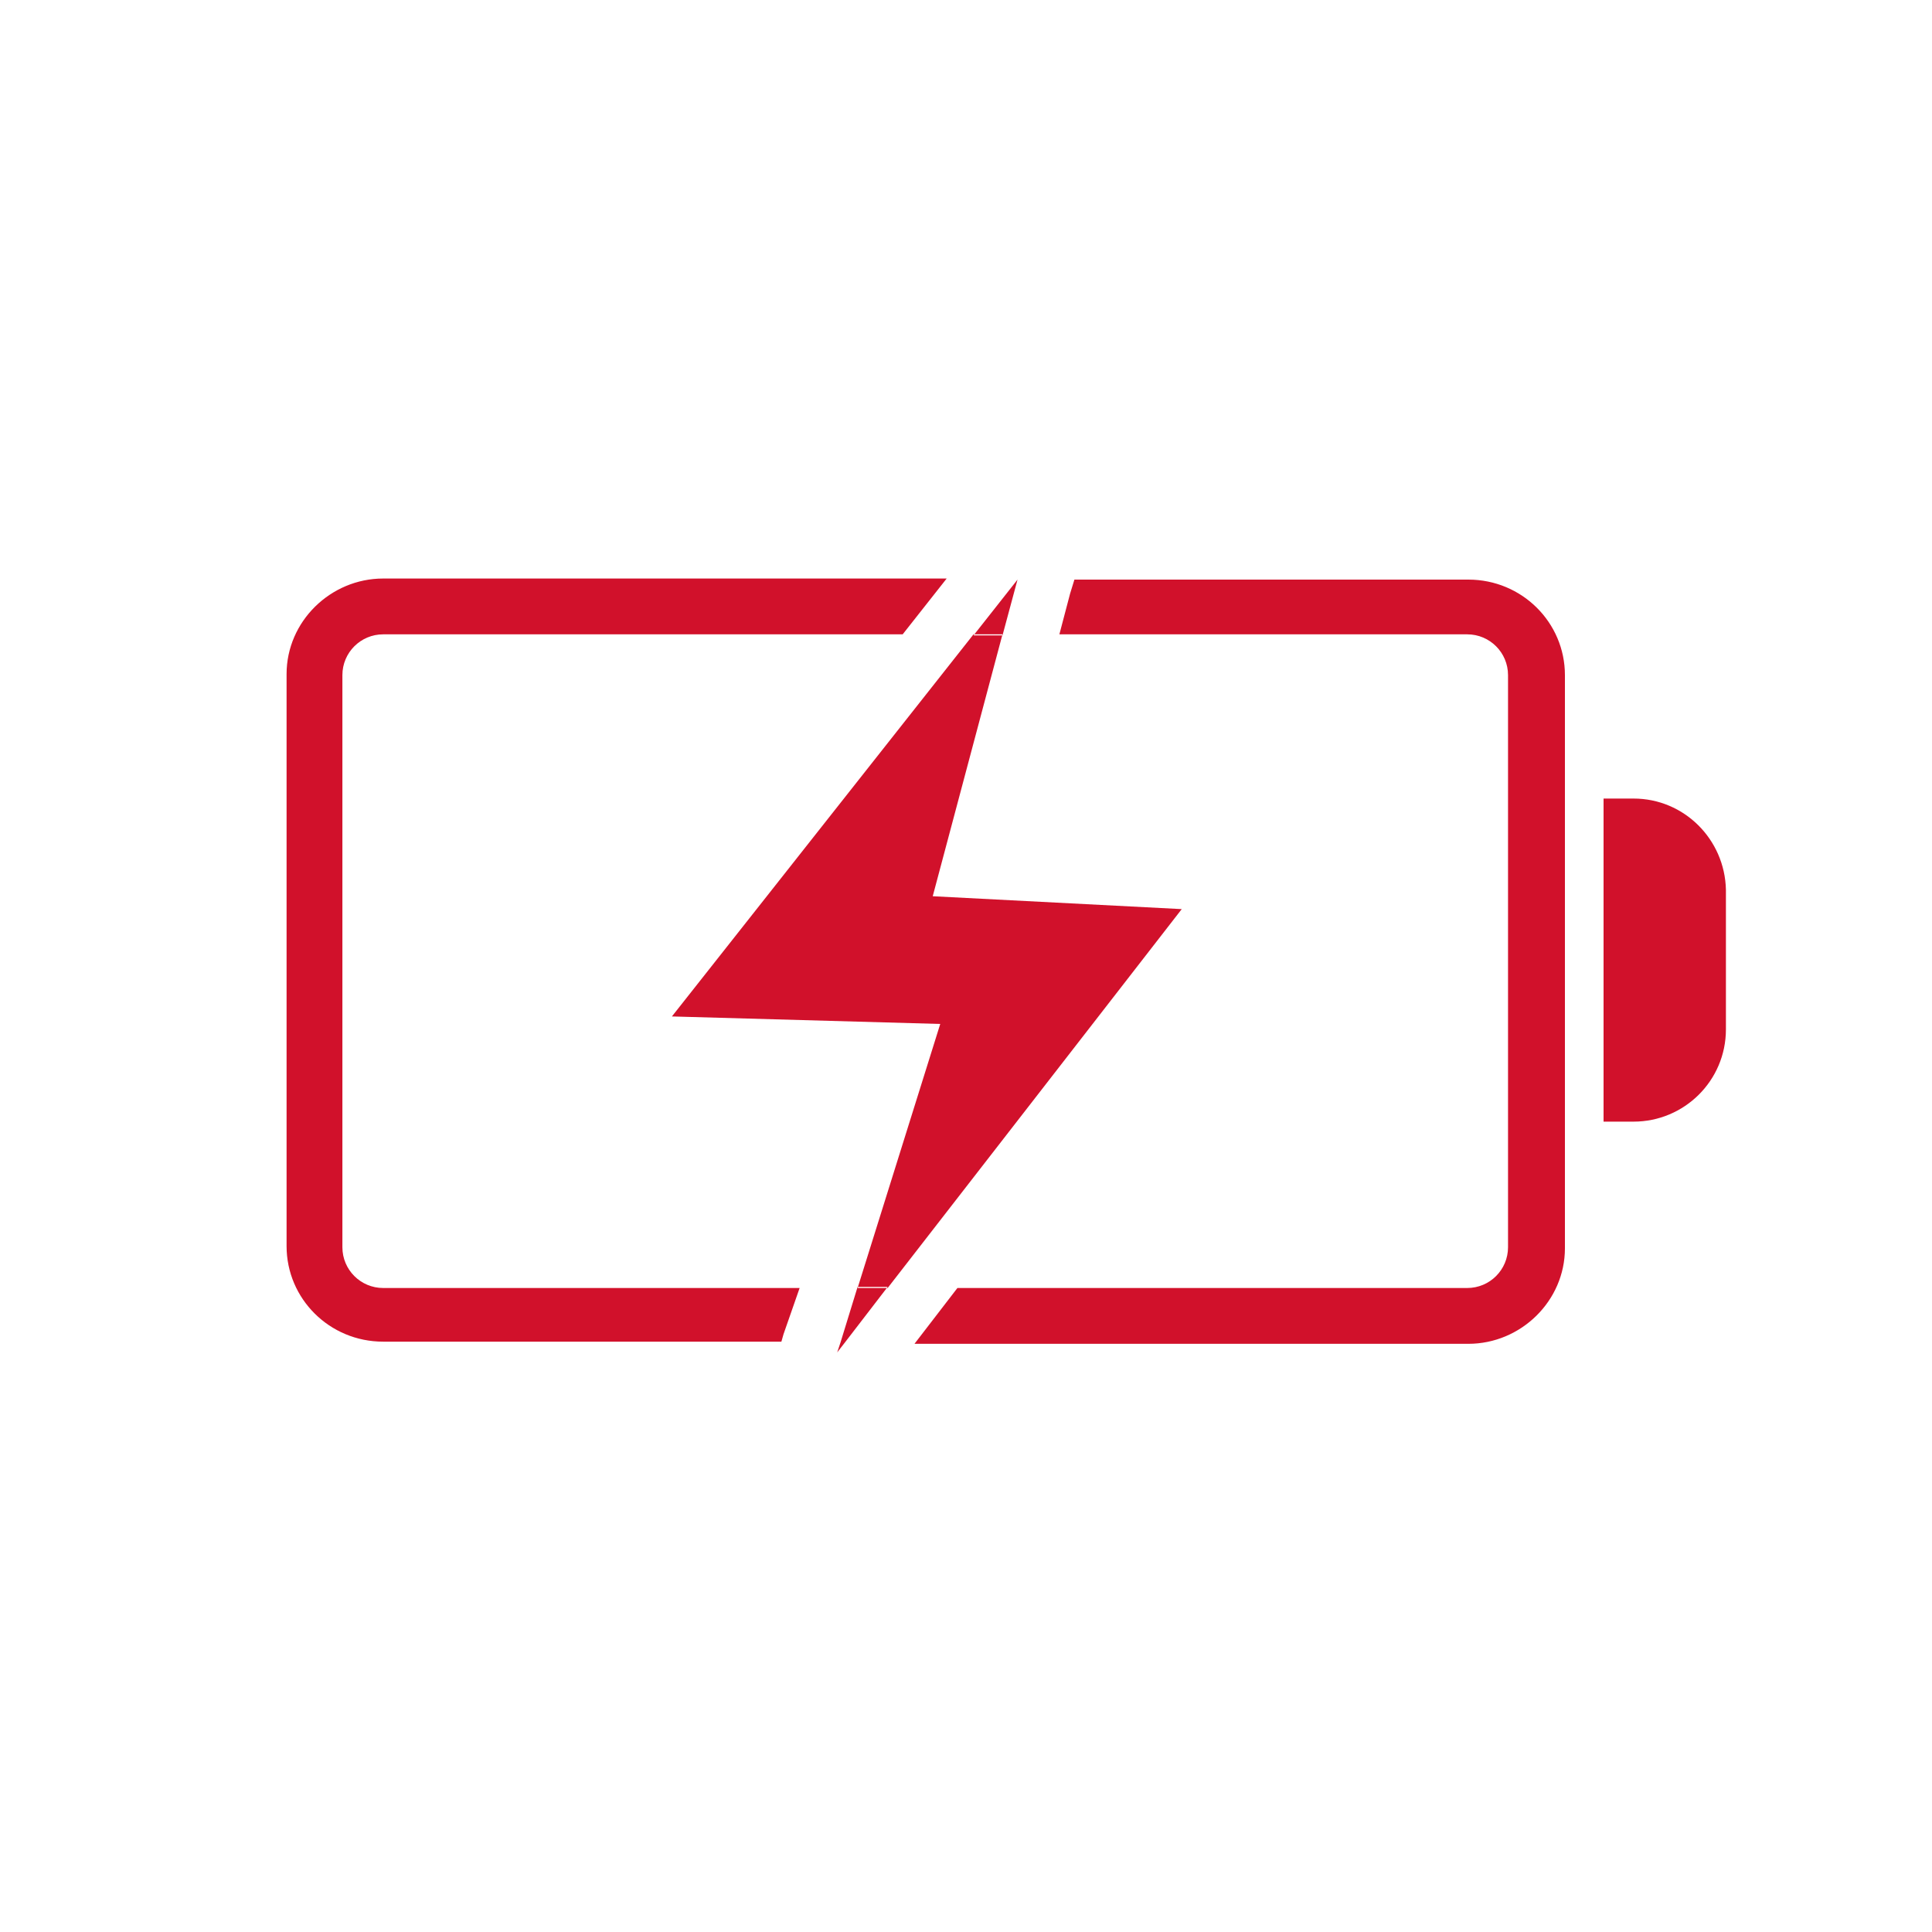 <?xml version="1.0" encoding="utf-8"?>
<!-- Generator: Adobe Illustrator 26.0.2, SVG Export Plug-In . SVG Version: 6.00 Build 0)  -->
<svg version="1.1" id="Layer_1" xmlns="http://www.w3.org/2000/svg" xmlns:xlink="http://www.w3.org/1999/xlink" x="0px" y="0px"
	 viewBox="0 0 180 180" style="enable-background:new 0 0 180 180;" xml:space="preserve">
<style type="text/css">
	.st0{fill-rule:evenodd;clip-rule:evenodd;fill:#D1112B;}
	.st1{fill-rule:evenodd;clip-rule:evenodd;fill:none;}
</style>
<path id="S2_Icon_d1112b_4" class="st0" d="M152.2,74.4h-2.8v30.1h2.8c4.7,0,8.6-3.8,8.6-8.6c0,0,0,0,0,0V82.9
	C160.7,78.2,156.9,74.4,152.2,74.4C152.2,74.4,152.2,74.4,152.2,74.4z M136.8,54h-36.7l-0.4,1.3l-1,3.8h38c2.1,0,3.8,1.7,3.8,3.8
	v53.3c0,2.1-1.7,3.8-3.8,3.8H89.2l-4,5.2h51.6c4.9,0,9-4,9-8.9v0V62.9C145.8,58,141.8,54,136.8,54z M74.5,120H35.7
	c-2.1,0-3.8-1.7-3.8-3.8V62.9c0-2.1,1.7-3.8,3.8-3.8h48.4l4.1-5.2H35.7c-4.9,0-9,4-9,8.9v53.3c0,4.9,4,8.9,9,8.9c0,0,0,0,0,0h37.1
	l0.2-0.7L74.5,120z M78,126l0.7-0.9h-0.4L78,126z M86.9,83.5l6.5-24.4h-2.7L62.6,94.7l25,0.7L79.9,120h2.8l27.4-35.3L86.9,83.5z
	 M78.3,125.1h0.4l4-5.2h-2.8L78.3,125.1z M94.8,54l-4.1,5.2h2.7L94.8,54z"/>
<rect class="st1" width="180" height="180"/>
</svg>
